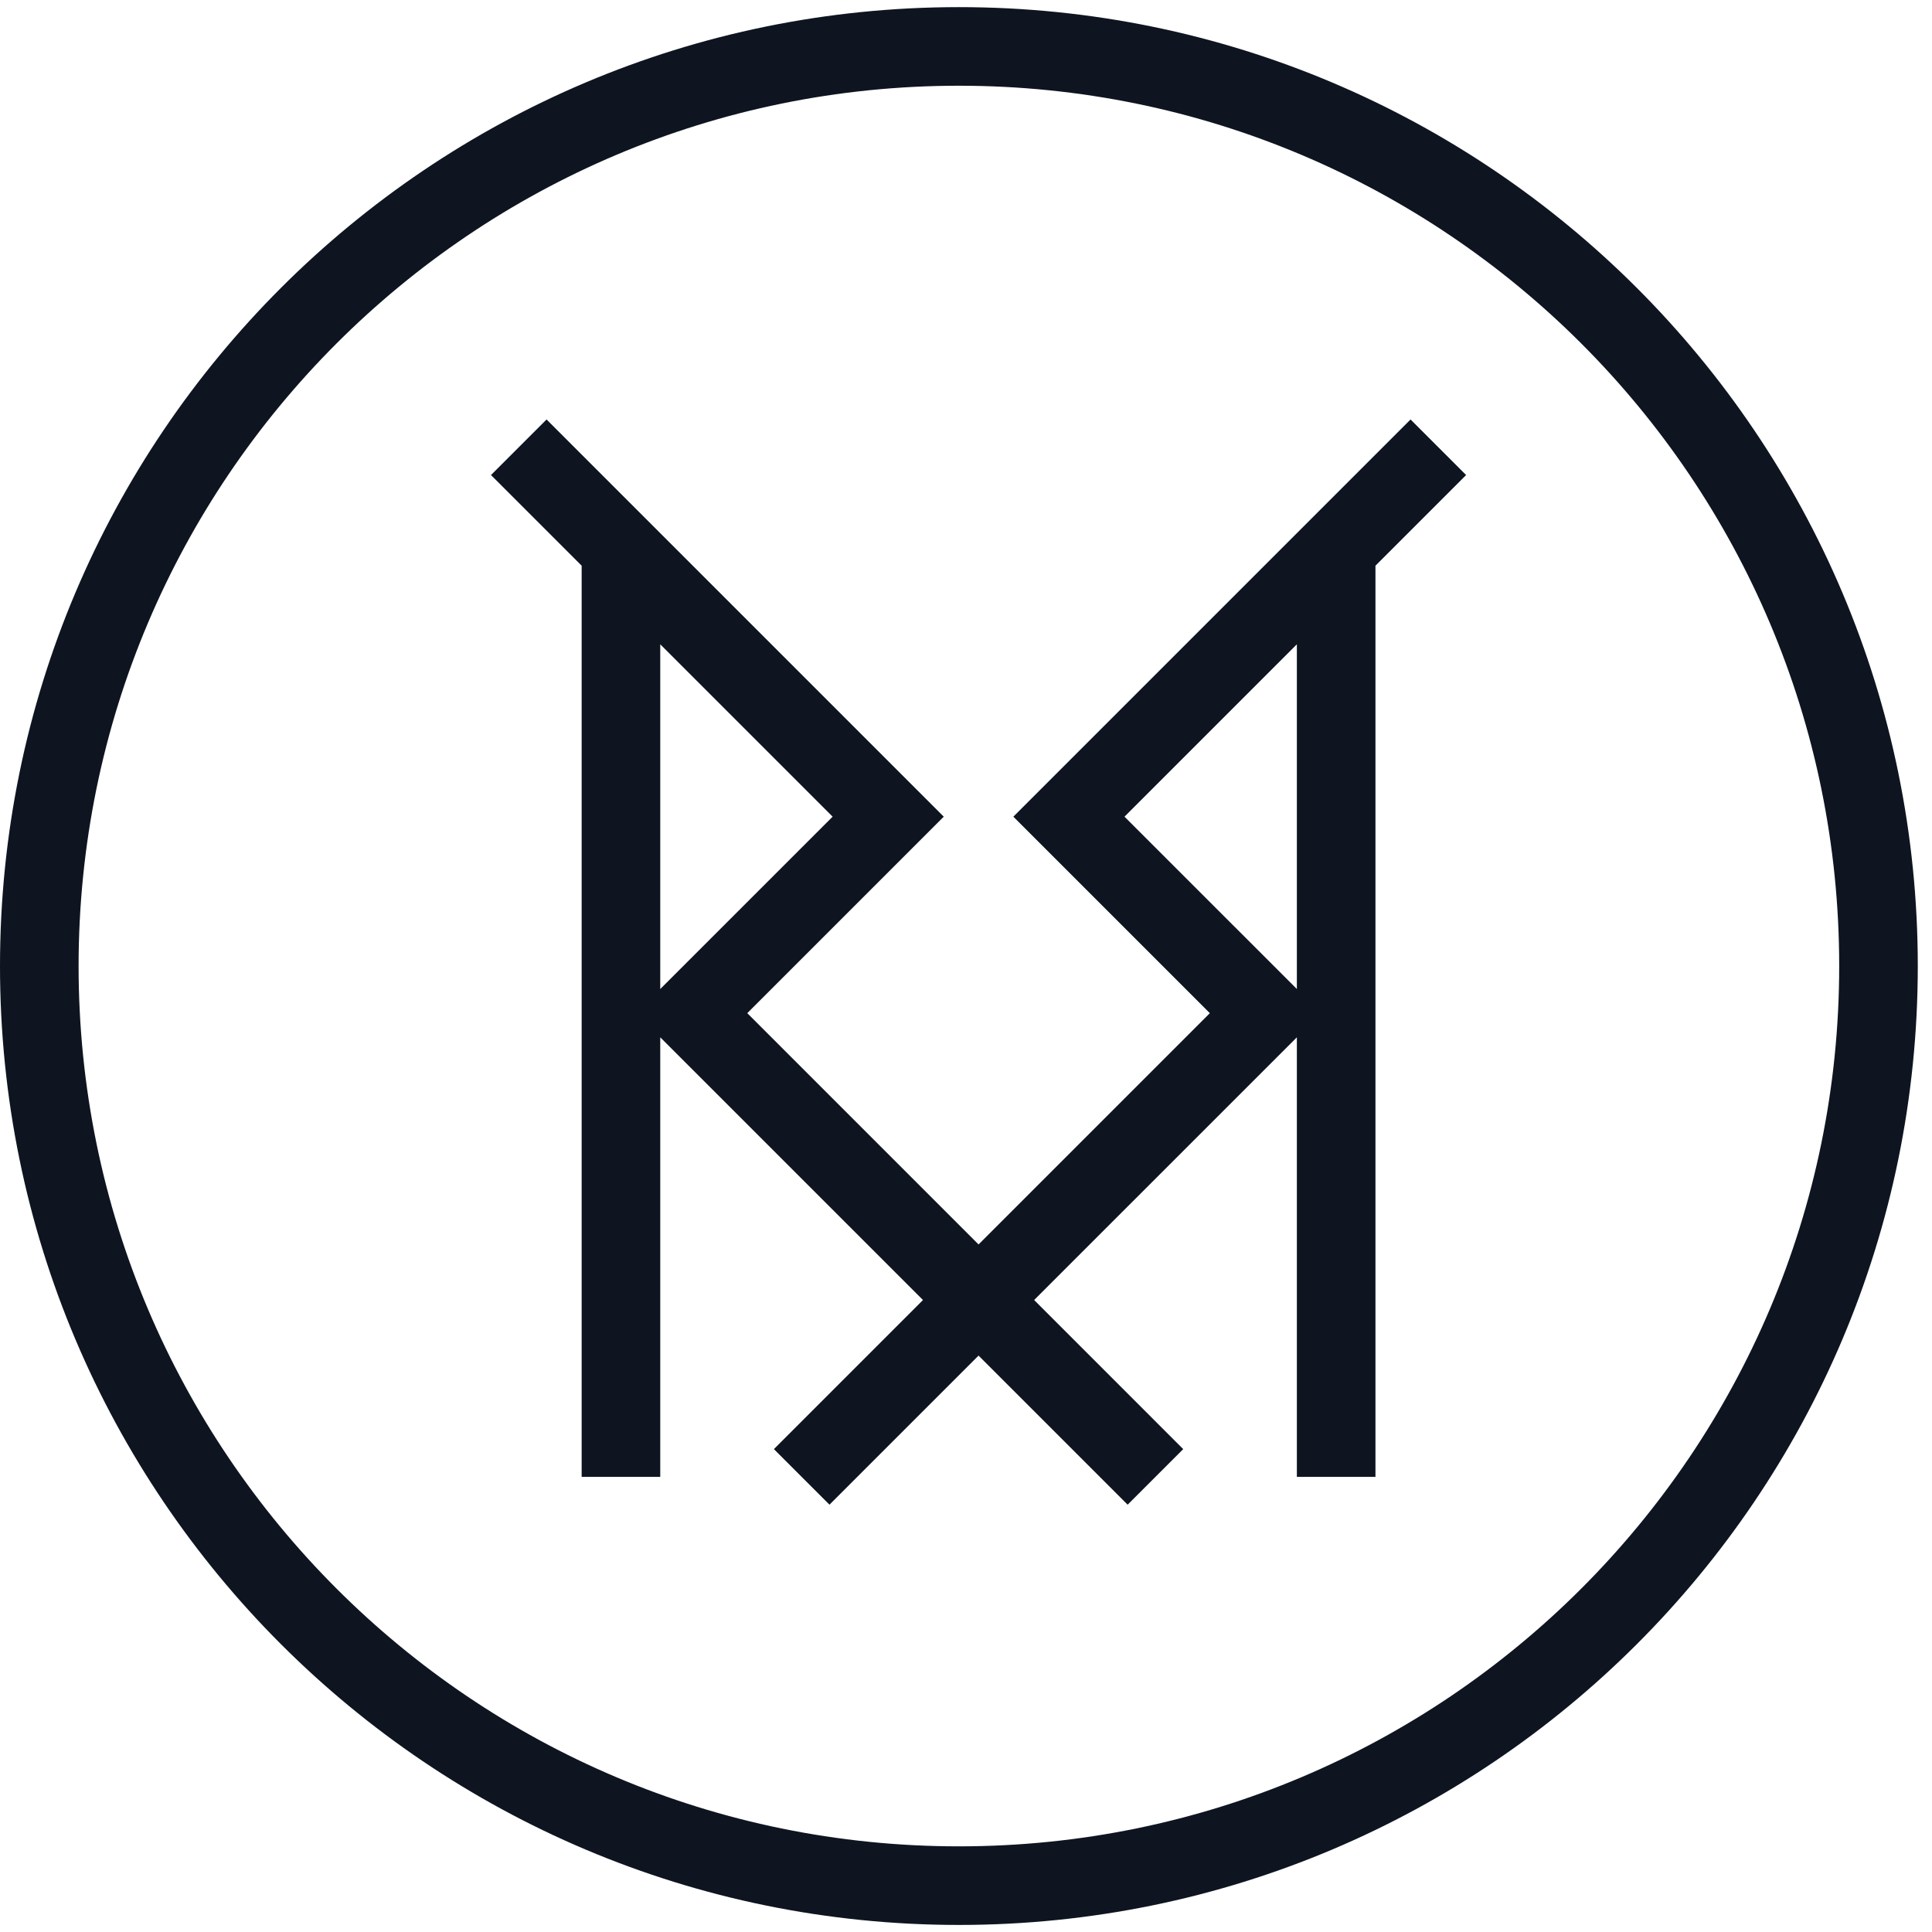 <?xml version="1.0" encoding="UTF-8"?> <svg xmlns="http://www.w3.org/2000/svg" width="110" height="110" viewBox="0 0 110 110" fill="none"><path fill-rule="evenodd" clip-rule="evenodd" d="M109.191 55.002C109.191 85.154 84.748 109.598 54.596 109.598C24.443 109.598 0 85.154 0 55.002C0 24.85 24.443 0.406 54.596 0.406C84.748 0.406 109.191 24.85 109.191 55.002ZM54.596 105.123C82.277 105.123 104.716 82.683 104.716 55.002C104.716 27.321 82.277 4.881 54.596 4.881C26.915 4.881 4.475 27.321 4.475 55.002C4.475 82.683 26.915 105.123 54.596 105.123Z" fill="#0E1520"></path><path fill-rule="evenodd" clip-rule="evenodd" d="M80.311 23.883L83.475 27.047L78.313 32.209V84.088H73.838V59.06L47.227 85.67L44.062 82.506L68.883 57.685L57.696 46.498L80.311 23.883ZM73.838 56.311V36.684L64.024 46.498L73.838 56.311Z" fill="#0E1520"></path><path fill-rule="evenodd" clip-rule="evenodd" d="M31.119 23.883L27.955 27.047L33.117 32.209V84.088H37.592V59.06L64.203 85.67L67.367 82.506L42.547 57.685L53.734 46.498L31.119 23.883ZM37.592 56.311V36.684L47.406 46.498L37.592 56.311Z" fill="#0E1520"></path></svg> 